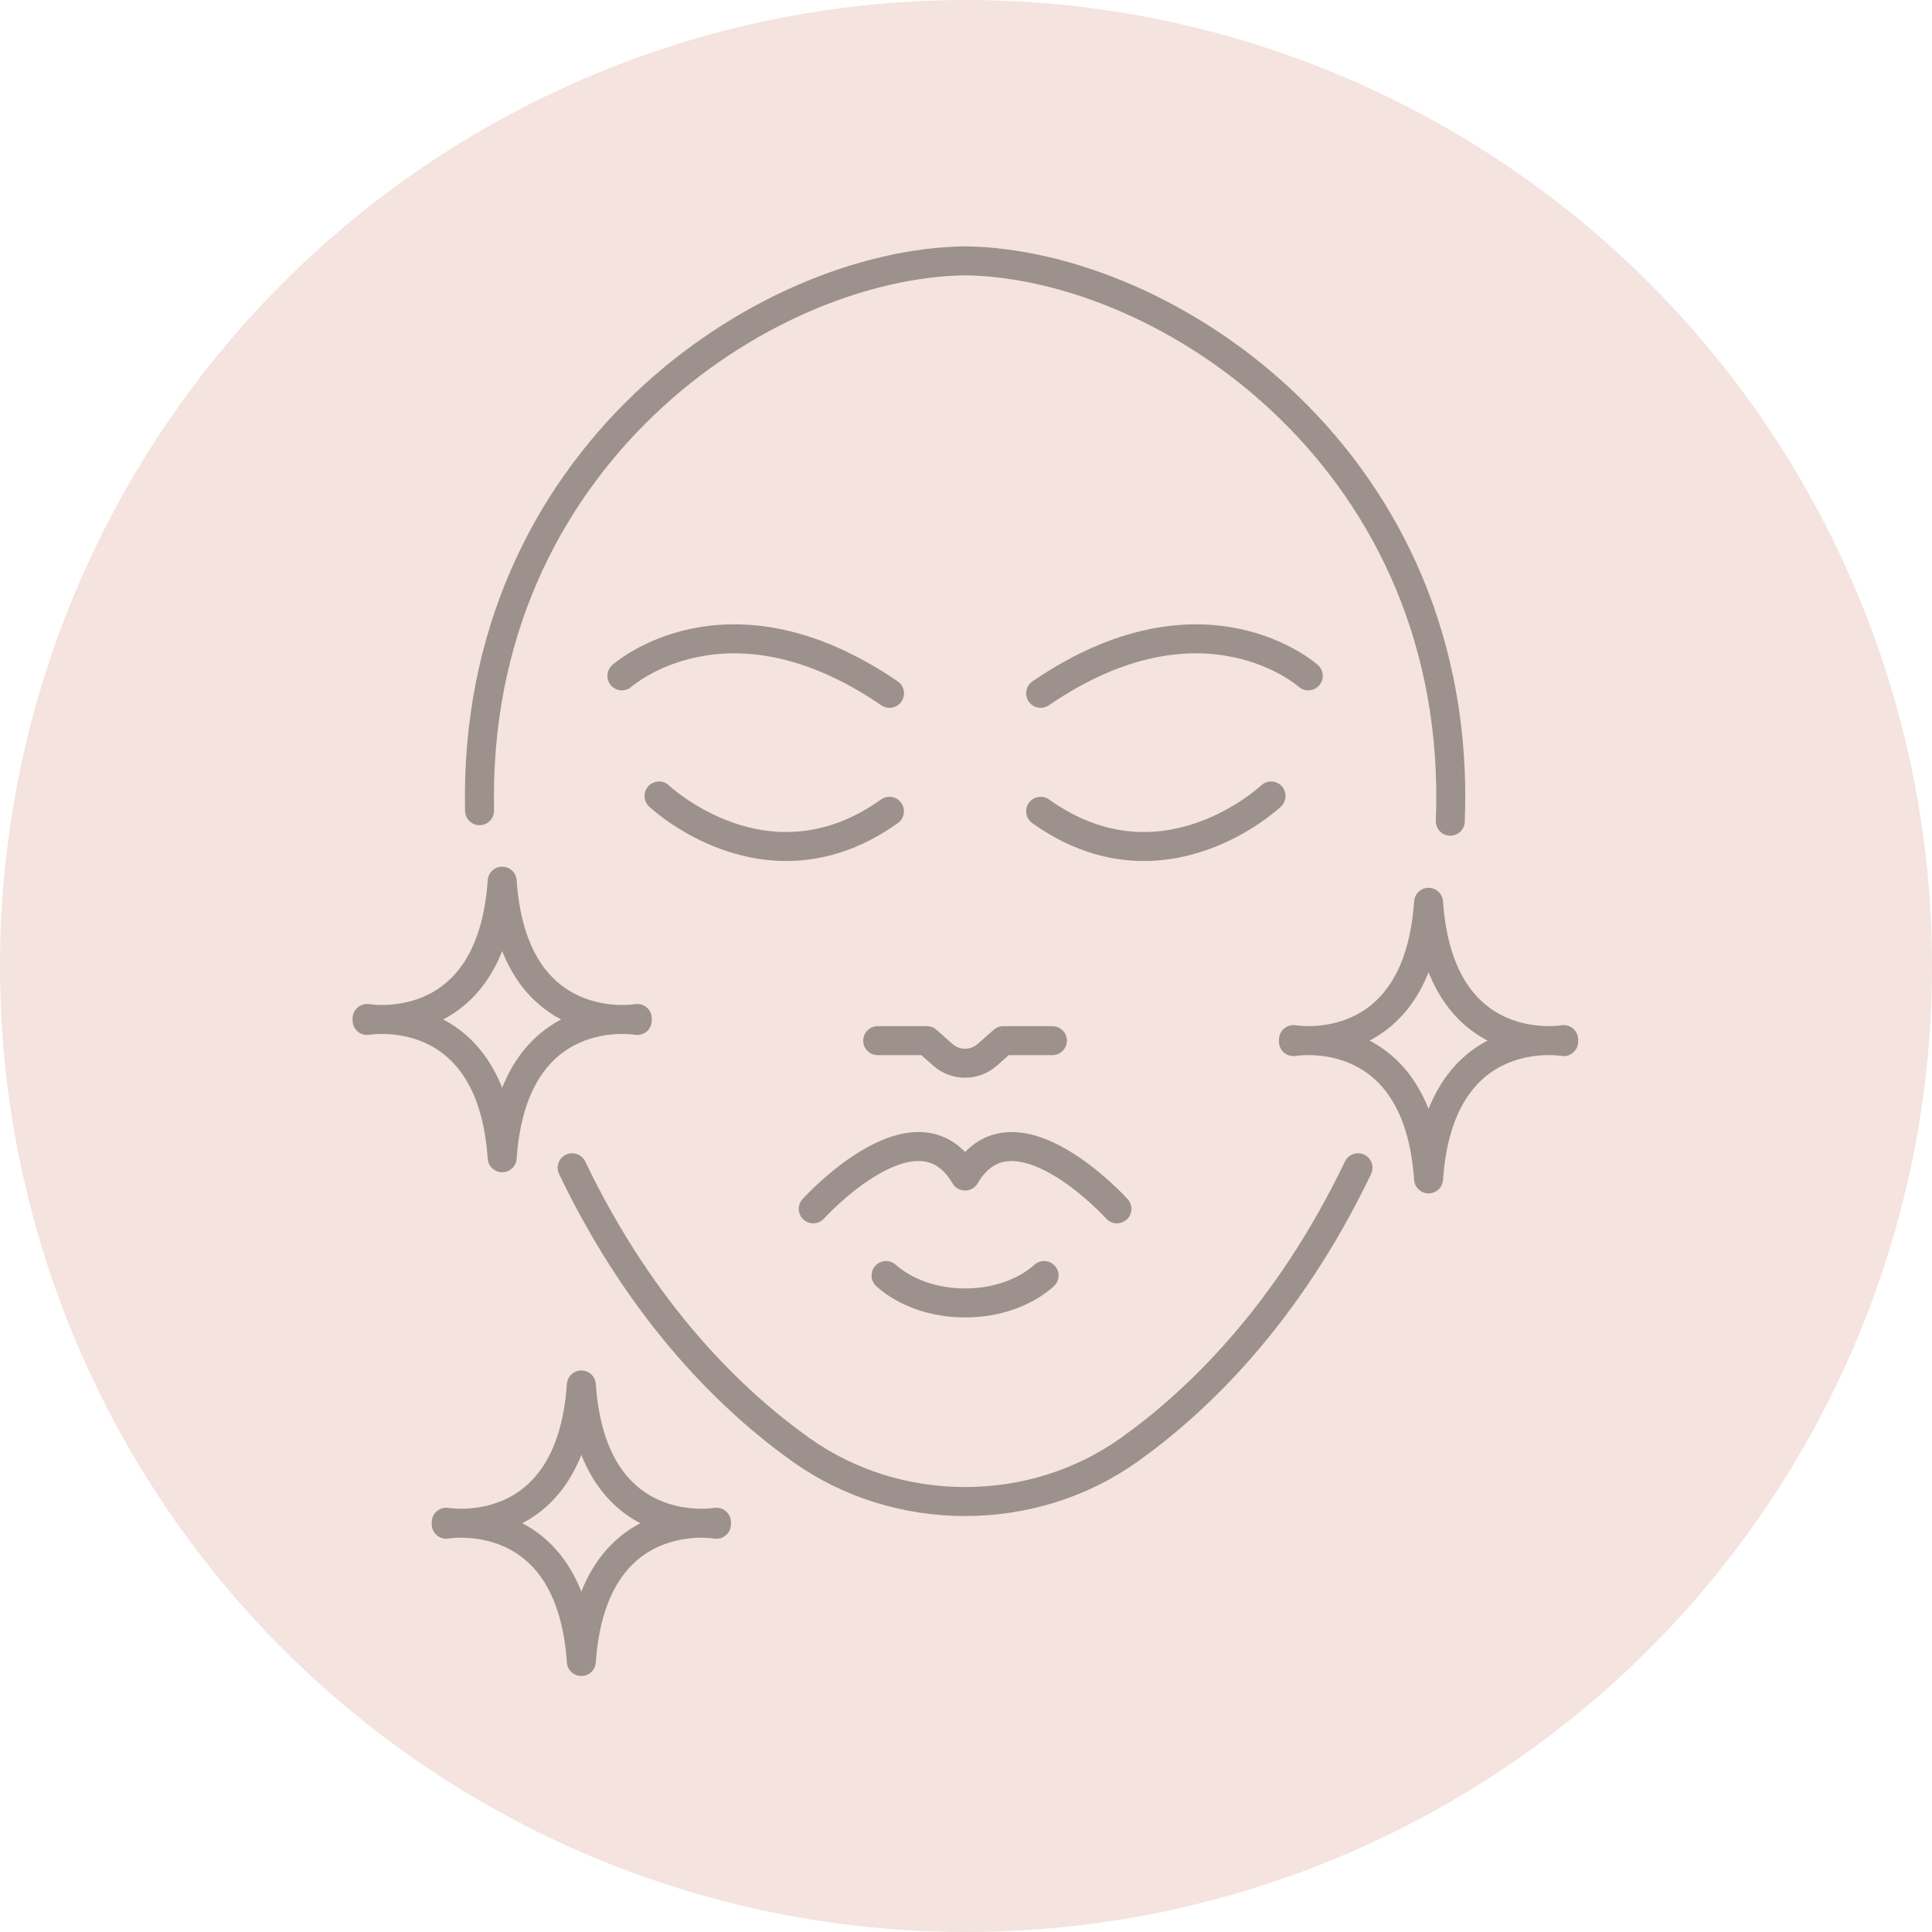 <svg xmlns="http://www.w3.org/2000/svg" fill="none" viewBox="0 0 200 200" height="200" width="200">
<circle fill="#F4E3DE" r="100" cy="100" cx="100"></circle>
<path stroke-linejoin="round" stroke-linecap="round" stroke-width="3" stroke="#9C918C" d="M49.644 83.921C48.84 47.466 79.046 27.302 99.905 27C120.973 27.309 151.582 47.868 150.136 85.011"></path>
<path stroke-linejoin="round" stroke-linecap="round" stroke-width="3" stroke="#9C918C" d="M140.58 120.886C133.227 136.225 123.795 145.179 116.852 150.112C111.935 153.606 105.99 155.439 99.905 155.439C93.82 155.439 87.875 153.606 82.958 150.112C76.015 145.179 66.583 136.225 59.23 120.886"></path>
<path stroke-linejoin="round" stroke-linecap="round" stroke-width="3" stroke="#9C918C" d="M64.38 69.965C64.38 69.965 75.235 60.239 92.081 71.774"></path>
<path stroke-linejoin="round" stroke-linecap="round" stroke-width="3" stroke="#9C918C" d="M68.223 82.398C68.223 82.398 79.418 93.029 92.074 83.983"></path>
<path stroke-linejoin="round" stroke-linecap="round" stroke-width="3" stroke="#9C918C" d="M135.431 69.965C135.431 69.965 124.576 60.239 107.729 71.774"></path>
<path stroke-linejoin="round" stroke-linecap="round" stroke-width="3" stroke="#9C918C" d="M131.581 82.398C131.581 82.398 120.386 93.029 107.729 83.983"></path>
<path stroke-linejoin="round" stroke-linecap="round" stroke-width="3" stroke="#9C918C" d="M108.943 107.727H103.856L102.201 109.195C100.887 110.355 98.915 110.355 97.601 109.195L95.947 107.727H90.859"></path>
<path stroke-linejoin="round" stroke-linecap="round" stroke-width="3" stroke="#9C918C" d="M115.622 125.138C115.622 125.138 104.883 113.27 99.904 121.744C94.933 113.262 84.186 125.138 84.186 125.138"></path>
<path stroke-linejoin="round" stroke-linecap="round" stroke-width="3" stroke="#9C918C" d="M91.725 132.043C93.673 133.782 96.626 134.88 99.904 134.88C103.182 134.88 106.136 133.79 108.084 132.043"></path>
<path stroke-linejoin="round" stroke-linecap="round" stroke-width="3" stroke="#9C918C" d="M161.871 107.827C161.871 107.827 149.014 105.569 147.885 122.038C146.757 105.569 133.899 107.827 133.899 107.827V107.618C133.899 107.618 146.757 109.876 147.885 93.407C149.014 109.876 161.871 107.618 161.871 107.618"></path>
<path stroke-linejoin="round" stroke-linecap="round" stroke-width="3" stroke="#9C918C" d="M74.167 157.789C74.167 157.789 61.31 155.532 60.181 172C59.053 155.532 46.195 157.789 46.195 157.789V157.58C46.195 157.58 59.053 159.838 60.181 143.37C61.31 159.838 74.167 157.58 74.167 157.58"></path>
<path stroke-linejoin="round" stroke-linecap="round" stroke-width="3" stroke="#9C918C" d="M65.972 105.639C65.972 105.639 53.115 103.381 51.986 119.85C50.857 103.381 38 105.639 38 105.639V105.43C38 105.43 50.857 107.688 51.986 91.219C53.115 107.688 65.972 105.43 65.972 105.43"></path>
</svg>
